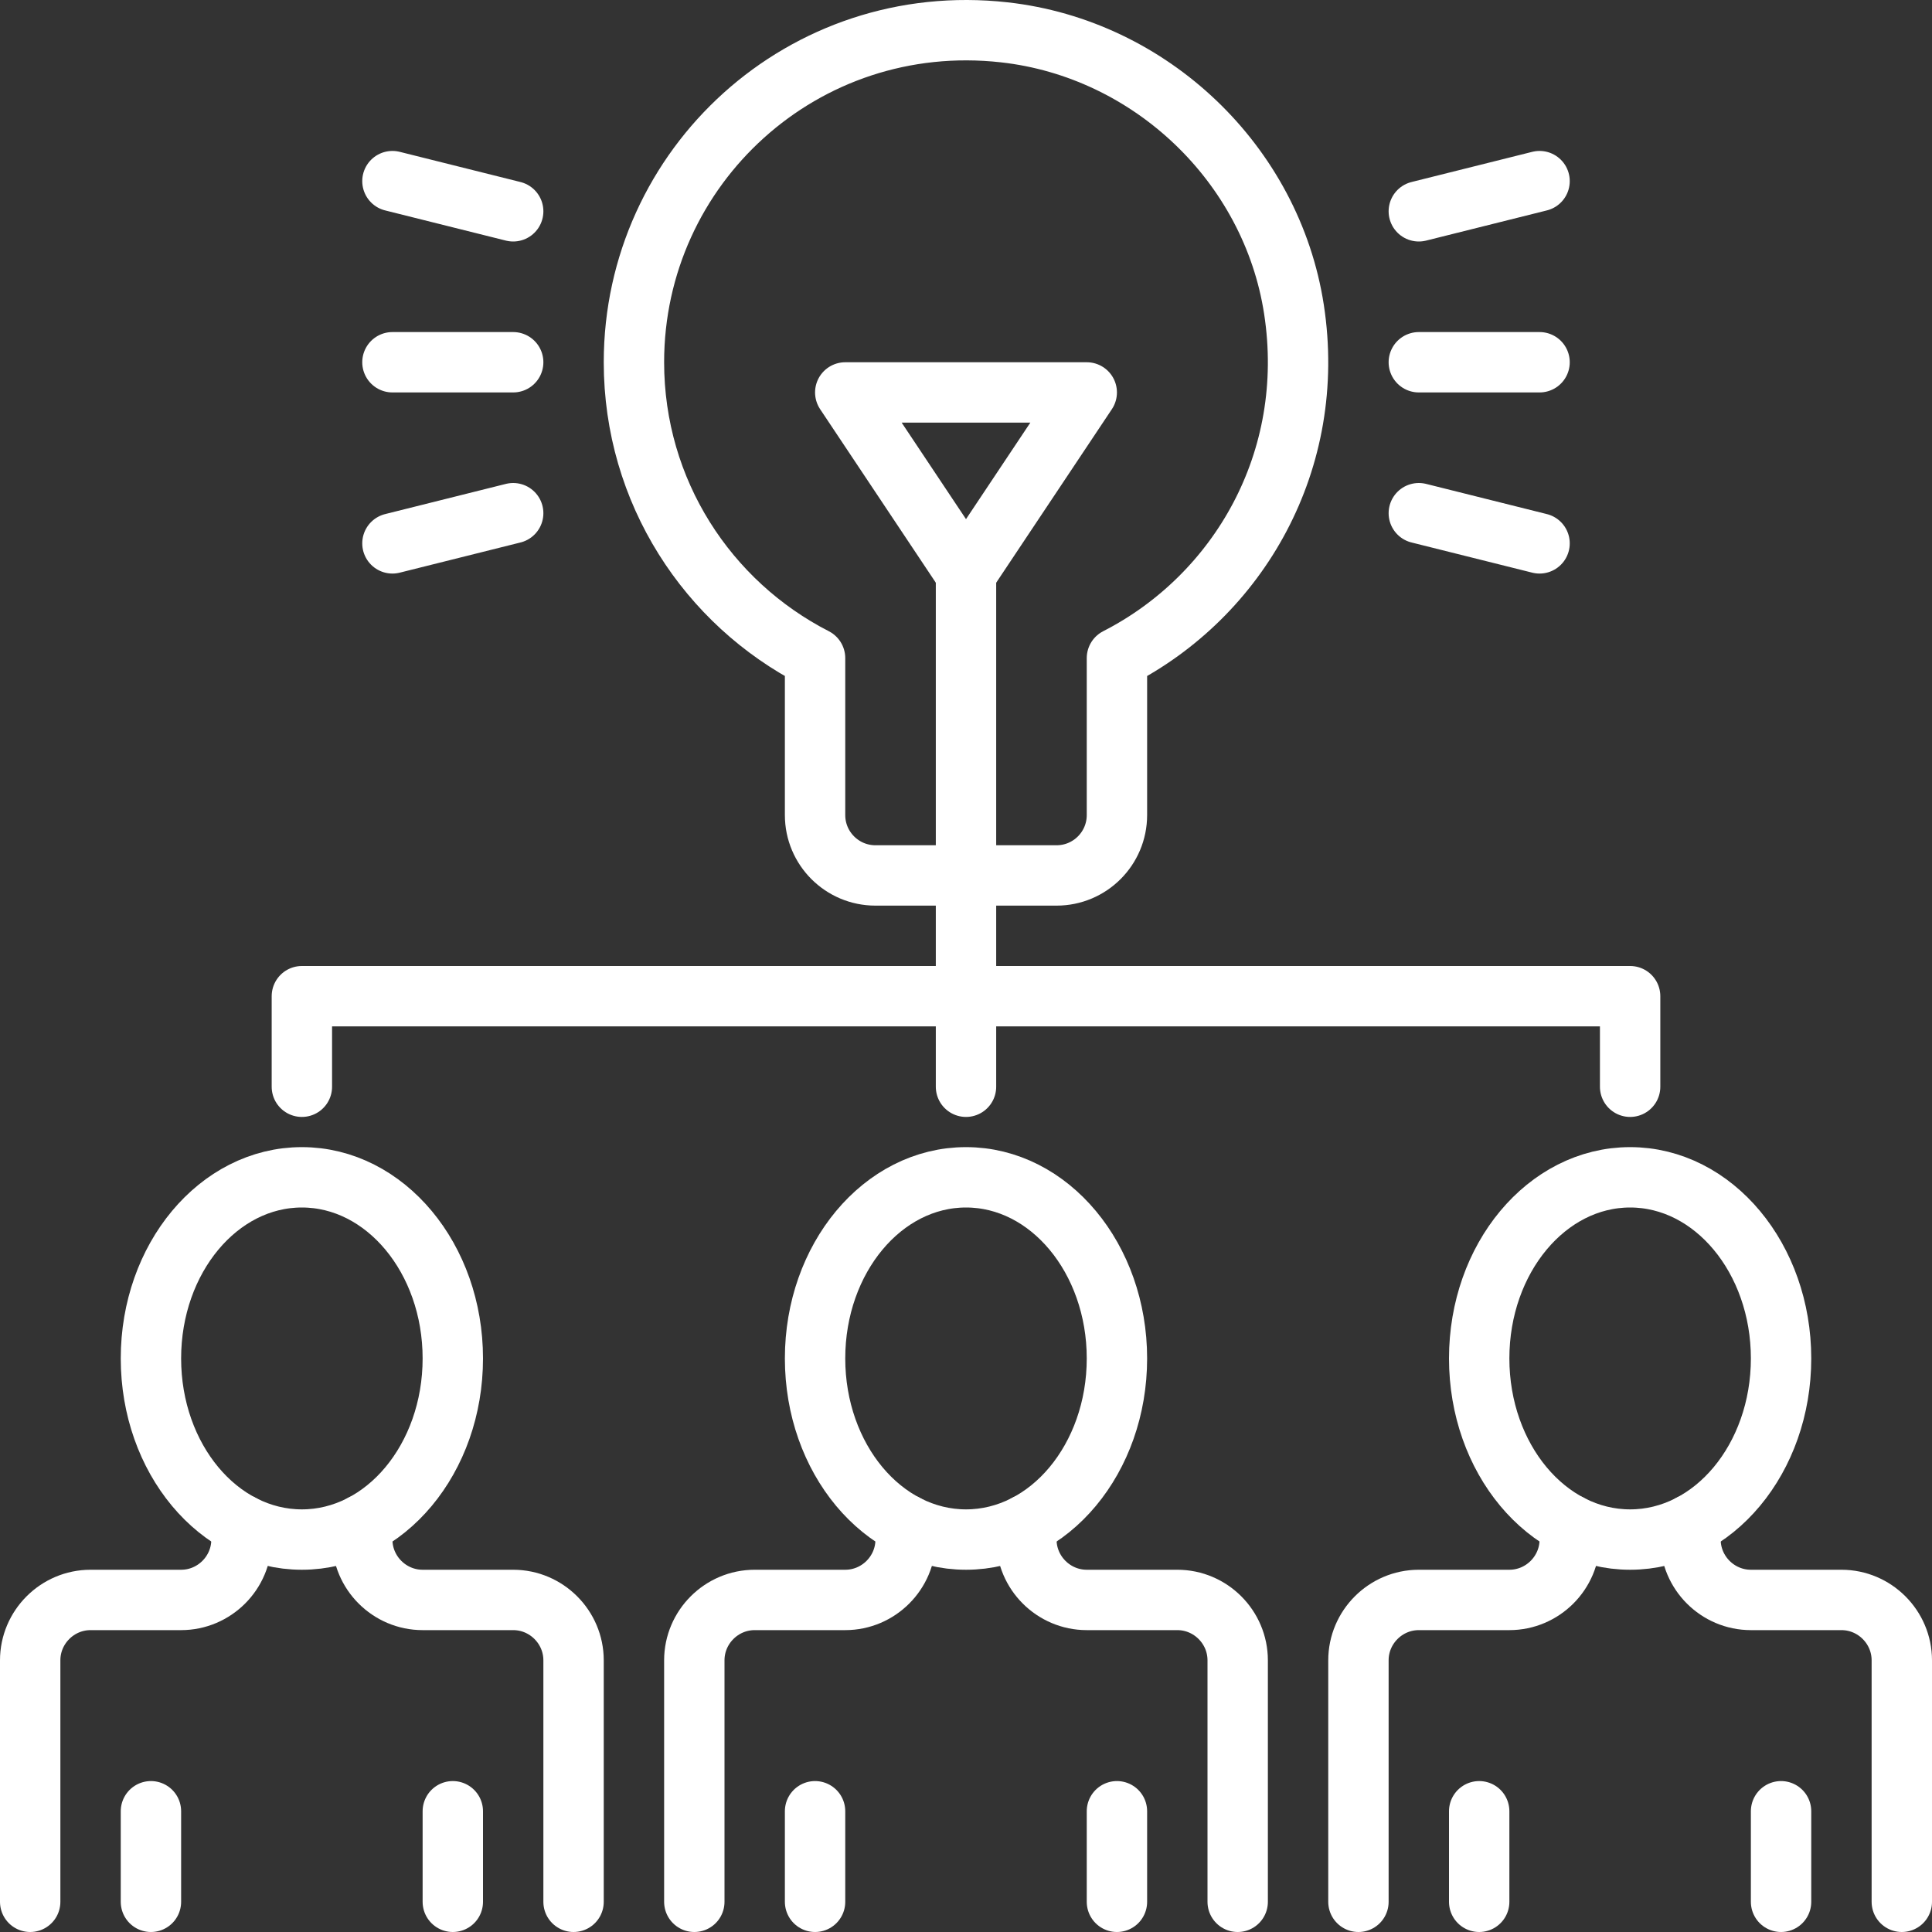 <svg width="64" height="64" viewBox="0 0 64 64" fill="none" xmlns="http://www.w3.org/2000/svg">
<rect x="0" y="0" width="64" height="64" fill="#333333" stroke="none"/>
<path fill-rule="evenodd" clip-rule="evenodd" d="M15 45C15 48.314 12.762 51 10 51C7.238 51 5 48.314 5 45C5 41.687 7.238 39 10 39C12.762 39 15 41.687 15 45Z" stroke="white" stroke-width="2" stroke-linecap="round" stroke-linejoin="round"/>
<path d="M5 60V63" stroke="white" stroke-width="2" stroke-linecap="round" stroke-linejoin="round"/>
<path d="M15 60V63" stroke="white" stroke-width="2" stroke-linecap="round" stroke-linejoin="round"/>
<path d="M8 50.5V51C8 52.1 7.1 53 6 53H3C1.9 53 1 53.9 1 55V63" stroke="white" stroke-width="2" stroke-linecap="round" stroke-linejoin="round"/>
<path d="M12 50.5V51C12 52.1 12.9 53 14 53H17C18.1 53 19 53.9 19 55V63" stroke="white" stroke-width="2" stroke-linecap="round" stroke-linejoin="round"/>
<path fill-rule="evenodd" clip-rule="evenodd" d="M37 45C37 48.314 34.762 51 32 51C29.238 51 27 48.314 27 45C27 41.687 29.238 39 32 39C34.762 39 37 41.687 37 45Z" stroke="white" stroke-width="2" stroke-linecap="round" stroke-linejoin="round"/>
<path d="M27 60V63" stroke="white" stroke-width="2" stroke-linecap="round" stroke-linejoin="round"/>
<path d="M37 60V63" stroke="white" stroke-width="2" stroke-linecap="round" stroke-linejoin="round"/>
<path d="M30 50.5V51C30 52.1 29.1 53 28 53H25C23.9 53 23 53.9 23 55V63" stroke="white" stroke-width="2" stroke-linecap="round" stroke-linejoin="round"/>
<path d="M34 50.5V51C34 52.1 34.9 53 36 53H39C40.1 53 41 53.9 41 55V63" stroke="white" stroke-width="2" stroke-linecap="round" stroke-linejoin="round"/>
<path fill-rule="evenodd" clip-rule="evenodd" d="M59 45C59 48.314 56.762 51 54 51C51.238 51 49 48.314 49 45C49 41.687 51.238 39 54 39C56.762 39 59 41.687 59 45Z" stroke="white" stroke-width="2" stroke-linecap="round" stroke-linejoin="round"/>
<path d="M49 60V63" stroke="white" stroke-width="2" stroke-linecap="round" stroke-linejoin="round"/>
<path d="M59 60V63" stroke="white" stroke-width="2" stroke-linecap="round" stroke-linejoin="round"/>
<path d="M52 50.5V51C52 52.1 51.1 53 50 53H47C45.9 53 45 53.9 45 55V63" stroke="white" stroke-width="2" stroke-linecap="round" stroke-linejoin="round"/>
<path d="M56 50.5V51C56 52.1 56.9 53 58 53H61C62.1 53 63 53.9 63 55V63" stroke="white" stroke-width="2" stroke-linecap="round" stroke-linejoin="round"/>
<path fill-rule="evenodd" clip-rule="evenodd" d="M27 21.8V27C27 28.104 27.896 29 29 29H35C36.104 29 37 28.104 37 27V21.8C41.037 19.736 43.634 15.255 42.865 10.252C42.125 5.431 38.115 1.611 33.268 1.071C26.619 0.329 21 5.502 21 12C21 16.28 23.44 19.98 27 21.8Z" stroke="white" stroke-width="2" stroke-linecap="round" stroke-linejoin="round"/>
<path d="M54 36V33H10V36" stroke="white" stroke-width="2" stroke-linecap="round" stroke-linejoin="round"/>
<path d="M32 36V19" stroke="white" stroke-width="2" stroke-linecap="round" stroke-linejoin="round"/>
<path fill-rule="evenodd" clip-rule="evenodd" d="M36 13L32 19L28 13H36Z" stroke="white" stroke-width="2" stroke-linecap="round" stroke-linejoin="round"/>
<path d="M13 12H17" stroke="white" stroke-width="2" stroke-linecap="round" stroke-linejoin="round"/>
<path d="M13 6L17 7" stroke="white" stroke-width="2" stroke-linecap="round" stroke-linejoin="round"/>
<path d="M13 18L17 17" stroke="white" stroke-width="2" stroke-linecap="round" stroke-linejoin="round"/>
<path d="M47 12H51" stroke="white" stroke-width="2" stroke-linecap="round" stroke-linejoin="round"/>
<path d="M47 7L51 6" stroke="white" stroke-width="2" stroke-linecap="round" stroke-linejoin="round"/>
<path d="M47 17L51 18" stroke="white" stroke-width="2" stroke-linecap="round" stroke-linejoin="round"/>
</svg>
